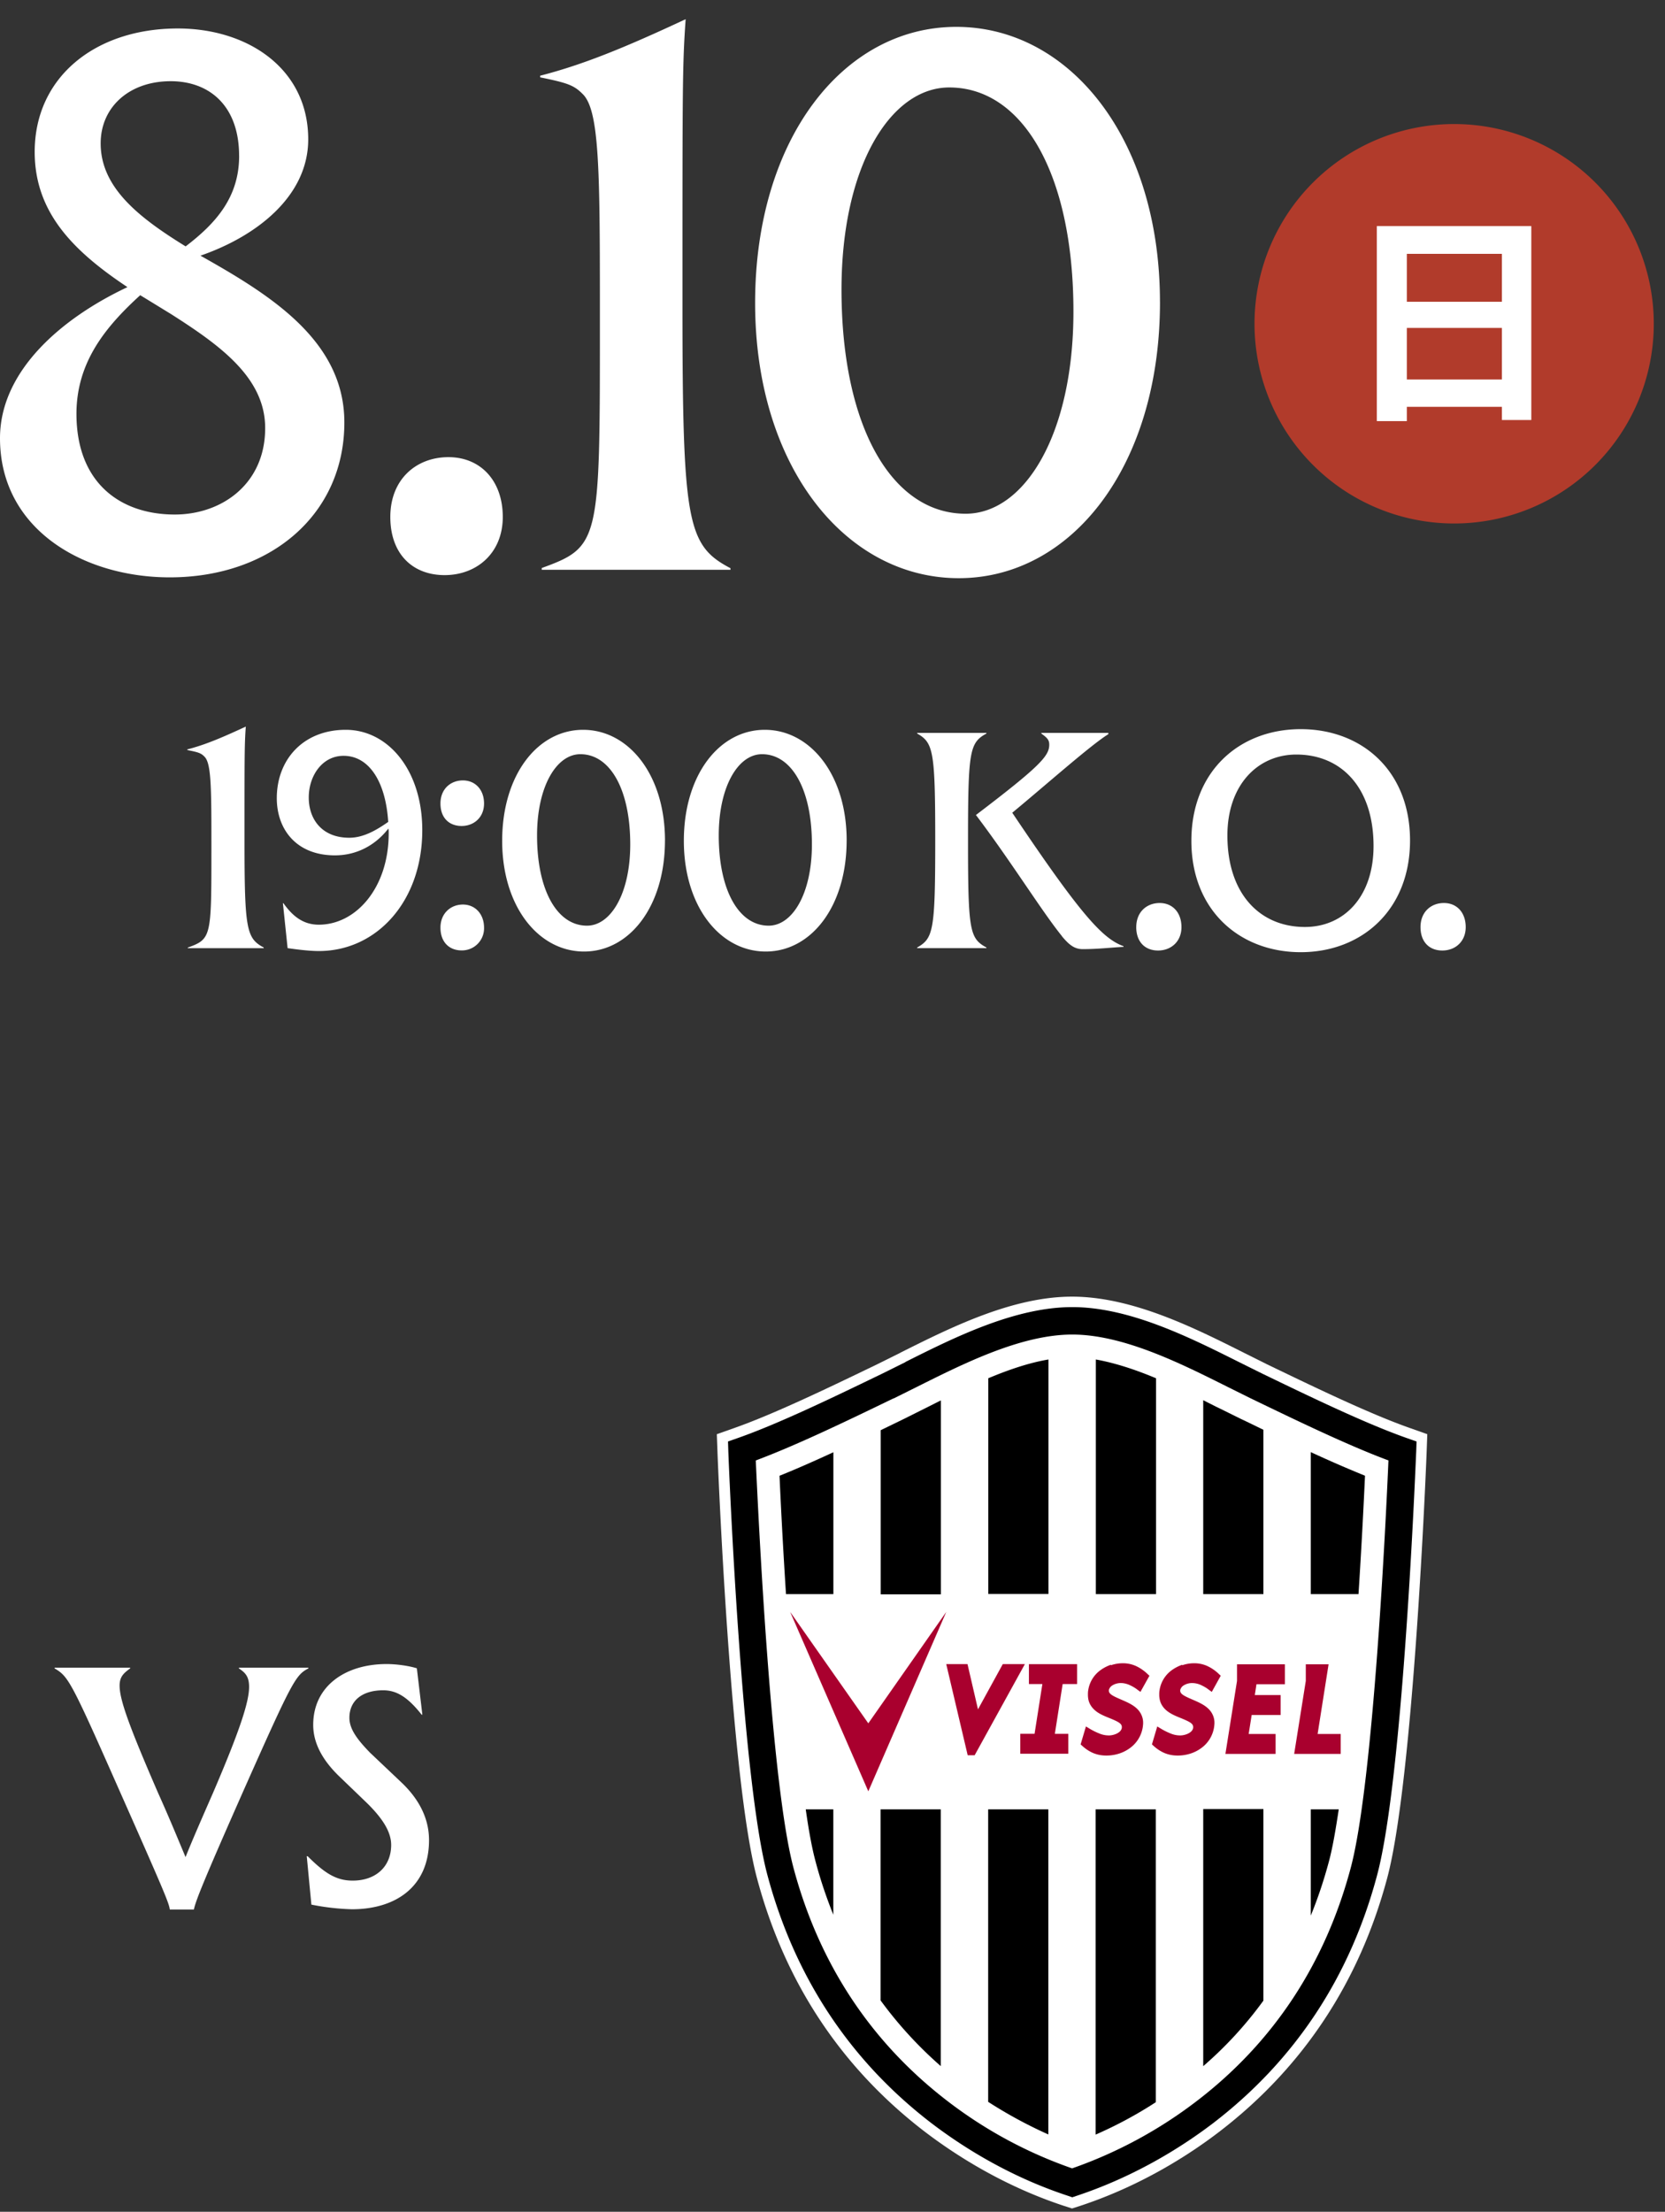 <svg width="61" height="81" viewBox="0 0 61 81" fill="none" xmlns="http://www.w3.org/2000/svg"><rect x="0" y="0" width="61" height="81" fill="#333333" stroke="none"/><path d="M6.887 34.7c.858-.314.858-.385.858-3.593v-.313c0-2.007-.012-2.853-.255-3.084-.124-.13-.219-.16-.627-.242v-.024c.627-.16 1.225-.409 2.142-.835-.047.675-.047.941-.047 4.185 0 3.243.07 3.569.704 3.906v.024H6.88V34.7h.006zm3.473-1.623h.023c.314.438.692.787 1.296.787 1.367 0 2.562-1.355 2.562-3.35 0-.059 0-.118-.012-.171-.438.568-1.112.982-1.958.982-1.415 0-2.13-.953-2.13-2.095 0-1.414.97-2.503 2.526-2.503 1.556 0 2.804 1.485 2.804 3.675 0 2.616-1.68 4.427-3.786 4.427-.373 0-.823-.06-1.148-.106l-.172-1.646h-.005zm2.224-5.397c-.775 0-1.272.727-1.272 1.526 0 .8.485 1.474 1.485 1.474.52 0 .994-.278 1.426-.58-.095-1.497-.716-2.42-1.633-2.42h-.006zm3.553 1.746c0-.532.372-.846.822-.846.45 0 .775.337.775.846 0 .51-.373.823-.822.823-.45 0-.775-.29-.775-.823zm0 4.546c0-.52.372-.846.822-.846.45 0 .775.349.775.846a.809.809 0 01-.822.834c-.45 0-.775-.301-.775-.834zm8.225-3.192c0 2.41-1.296 4.067-2.964 4.067s-3-1.645-3-4.054c0-2.41 1.296-4.066 2.965-4.066 1.668 0 3 1.645 3 4.054zm-1.272.143c0-2.018-.74-3.303-1.828-3.303-.87 0-1.586 1.172-1.586 2.977 0 2.018.74 3.303 1.829 3.303.87 0 1.585-1.172 1.585-2.977zm7.928-.143c0 2.41-1.295 4.067-2.964 4.067-1.668 0-3-1.645-3-4.054 0-2.41 1.296-4.066 2.965-4.066 1.668 0 3 1.645 3 4.054zm-1.272.143c0-2.018-.74-3.303-1.828-3.303-.87 0-1.585 1.172-1.585 2.977 0 2.018.74 3.303 1.828 3.303.87 0 1.585-1.172 1.585-2.977zm3.856 3.777c.591-.338.662-.604.662-3.907 0-3.302-.07-3.592-.662-3.93v-.023h2.538v.023c-.616.338-.675.628-.675 3.93 0 3.303.06 3.57.675 3.907v.023h-2.538V34.7zm5.306-.415c-.727-.893-1.887-2.77-3.153-4.438 2.36-1.794 2.686-2.167 2.686-2.575 0-.184-.083-.255-.29-.409v-.023h2.455v.047c-.627.385-2.224 1.805-3.52 2.877 2.526 3.764 3.313 4.61 4.077 4.888v.024c-.462.024-.93.083-1.497.083-.314 0-.509-.172-.763-.474h.005zm2.721-.333c0-.556.385-.882.858-.882s.798.35.798.882c0 .533-.384.858-.857.858-.474 0-.8-.313-.8-.858zm2.019-3.159c0-2.551 1.763-4.09 4.006-4.09 2.242 0 4.005 1.527 4.005 4.078 0 2.55-1.775 4.09-4.005 4.09s-4.006-1.527-4.006-4.078zm6.674.19c0-2.143-1.183-3.35-2.828-3.35-1.414 0-2.526 1.112-2.526 2.965 0 2.142 1.195 3.35 2.84 3.35 1.425 0 2.514-1.101 2.514-2.966zm1.721 2.969c0-.556.385-.882.858-.882s.798.35.798.882c0 .533-.384.858-.857.858-.474 0-.799-.313-.799-.858zM4.672 10.517C2.683 9.193 1.271 7.78 1.271 5.562c0-2.736 2.218-4.519 5.243-4.519 2.565 0 4.778 1.471 4.778 4.06 0 2.071-1.871 3.542-3.948 4.26 2.565 1.442 5.272 3.113 5.272 6.108 0 3.372-2.707 5.673-6.396 5.673-3.166 0-6.22-1.76-6.22-5.096 0-2.477 2.277-4.407 4.666-5.531h.006zm-1.871 4.636c0 2.536 1.612 3.69 3.601 3.69 1.73 0 3.313-1.124 3.313-3.166 0-1.842-1.642-3.024-3.454-4.178-.377-.23-.747-.459-1.124-.688-1.265 1.153-2.336 2.448-2.336 4.348v-.006zM8.76 5.71c0-1.842-1.094-2.736-2.506-2.736-1.524 0-2.566.953-2.566 2.277 0 1.612 1.383 2.707 3.113 3.772 1.095-.836 1.96-1.789 1.96-3.313zm5.54 13.221c0-1.383.954-2.189 2.13-2.189 1.178 0 1.99.865 1.99 2.19 0 1.323-.954 2.13-2.13 2.13-1.177 0-1.99-.777-1.99-2.13zm5.548 1.871c2.13-.777 2.13-.953 2.13-8.927V11.1c0-4.984-.03-7.085-.636-7.662-.317-.317-.547-.4-1.553-.606v-.059c1.553-.4 3.054-1.006 5.331-2.07-.117 1.67-.117 2.33-.117 10.397s.17 8.873 1.759 9.709v.058h-6.914v-.064zm22.65-9.738c0 5.99-3.224 10.11-7.373 10.11-4.148 0-7.46-4.09-7.46-10.08S30.888.984 35.036.984s7.461 4.09 7.461 10.08zm-3.171.347c0-5.013-1.842-8.208-4.549-8.208-2.16 0-3.948 2.907-3.948 7.402 0 5.013 1.842 8.209 4.548 8.209 2.16 0 3.949-2.907 3.949-7.403z" fill="#fff"/><path d="M53.275 19.171a7.314 7.314 0 100-14.628 7.314 7.314 0 000 14.628z" fill="#B13B2B"/><path d="M55.025 15.382v-.483h-3.483v.524h-1.1V8.279h5.66v7.103h-1.077zm0-6.085h-3.483v1.754h3.483V9.297zm0 2.713h-3.483v1.889h3.483v-1.89zM4.768 61.074v.027c-.23.17-.386.298-.386.63 0 .534.372 1.536 1.407 3.924.46 1.022.765 1.78 1.009 2.355.23-.575.548-1.306 1.008-2.355.988-2.3 1.32-3.336 1.32-3.877 0-.386-.143-.521-.373-.677v-.027h2.545v.027c-.46.244-.575.42-2.328 4.365-1.597 3.607-1.793 4.141-1.868 4.466h-.88c-.04-.257-.169-.575-1.894-4.466C2.588 61.528 2.5 61.399 2 61.1v-.027h2.768zm6.477 6.905h.027c.643.643 1.063.893 1.651.893.846 0 1.408-.514 1.408-1.306 0-.474-.305-.96-.873-1.522l-1.049-1.009c-.616-.602-.934-1.218-.934-1.867 0-1.421 1.178-2.227 2.687-2.227.399 0 .859.075 1.11.156l.202 1.698h-.027c-.514-.65-.92-.893-1.407-.893-.765 0-1.239.373-1.239 1.009 0 .399.271.778.758 1.278l1.137 1.077c.69.65 1.022 1.366 1.022 2.124 0 1.692-1.204 2.531-2.829 2.531a8.7 8.7 0 01-1.481-.17l-.17-1.779.007.007zm21.746-18.44l-.858.426c-1.767.853-3.776 1.821-5.25 2.339l-.621.219.024.658c.018.487.475 11.98 1.444 15.59 1.017 3.82 3.081 6.937 6.132 9.282 1.084.828 2.844 1.98 5.11 2.728l.304.098.305-.098c2.266-.749 4.032-1.9 5.11-2.728 3.05-2.345 5.115-5.469 6.133-9.281.962-3.612 1.425-15.104 1.443-15.591l.024-.658-.62-.22c-1.475-.517-3.478-1.485-5.25-2.338l-.853-.426c-1.821-.914-4.093-2.053-6.291-2.053-2.2 0-4.465 1.14-6.292 2.053h.006z" fill="#fff"/><path d="M33.17 49.885l-.859.426c-1.778.859-3.794 1.834-5.292 2.357l-.347.122.012.371c.018.488.475 11.931 1.431 15.506.999 3.733 3.015 6.785 5.993 9.075 1.06.81 2.783 1.936 5 2.667l.177.061.176-.06c2.217-.738 3.94-1.858 5-2.668 2.979-2.29 5-5.342 5.993-9.075.956-3.575 1.407-15.018 1.431-15.506l.013-.371-.348-.122c-1.492-.523-3.514-1.498-5.292-2.357l-.859-.426c-1.79-.895-4.013-2.016-6.114-2.016s-4.33 1.115-6.115 2.01v.006zm-.426 1.328l.87-.433c1.694-.846 3.801-1.906 5.67-1.906 1.87 0 3.978 1.06 5.67 1.906l.872.433c1.754.846 3.556 1.717 5.042 2.271-.085 2.004-.548 11.803-1.382 14.921-.938 3.514-2.832 6.389-5.64 8.539a16.373 16.373 0 01-4.567 2.466 16.217 16.217 0 01-4.568-2.466c-2.801-2.15-4.702-5.025-5.64-8.539-.834-3.124-1.29-12.923-1.382-14.92 1.486-.555 3.295-1.426 5.043-2.272h.012z" fill="#000"/><path d="M36.739 60.943L35.83 62.6l-.384-1.657h-.779l.786 3.338h.255l1.84-3.338h-.81zm.957 0v.731h.493l-.286 1.821h-.524v.731h1.76v-.73h-.493l.286-1.822h.53v-.73h-1.766zm3.002.024c-.14.049-.268.116-.383.2a1.11 1.11 0 00-.445.726c-.012.06-.012.115-.012.17 0 .091.012.177.036.25.037.11.104.213.195.298.159.153.384.238.579.317.292.122.432.189.432.317v.03c-.024.183-.292.28-.475.28a.893.893 0 01-.34-.067 2.415 2.415 0 01-.378-.188l-.122-.074-.195.658.055.049c.14.128.268.207.408.268.146.06.304.091.48.091.311 0 .61-.091.847-.262a1.162 1.162 0 00.488-.785c.006-.05.012-.098.012-.146a.672.672 0 00-.043-.25.727.727 0 00-.195-.286c-.158-.147-.377-.238-.572-.323-.14-.061-.268-.116-.353-.177-.074-.055-.092-.103-.092-.146v-.024a.279.279 0 01.128-.17.585.585 0 01.317-.086c.097 0 .207.024.316.073.092.043.195.097.293.176l.103.074.33-.591-.068-.061a1.551 1.551 0 00-.42-.292 1.153 1.153 0 00-.493-.104c-.147 0-.293.025-.433.073v-.018zm2.614 0c-.14.049-.268.116-.384.2a1.11 1.11 0 00-.445.726c-.012.06-.012.115-.012.17a.8.8 0 00.037.25c.036.11.103.213.194.298.165.153.384.238.58.317.291.122.432.189.432.317v.03c-.025.183-.293.28-.475.28a.893.893 0 01-.342-.067 2.415 2.415 0 01-.377-.188l-.122-.074-.195.658.055.049c.14.128.268.207.408.268.146.06.305.091.481.091.31 0 .61-.091.847-.262a1.16 1.16 0 00.487-.785c.006-.05.012-.098.012-.146a.672.672 0 00-.043-.25.727.727 0 00-.195-.286c-.158-.147-.377-.238-.572-.323-.14-.061-.268-.116-.353-.177-.073-.055-.091-.103-.091-.146v-.024a.278.278 0 01.127-.17.584.584 0 01.317-.086.79.79 0 01.317.073c.091.043.195.097.292.176l.104.074.328-.591-.066-.061a1.554 1.554 0 00-.42-.292 1.153 1.153 0 00-.494-.104c-.146 0-.292.025-.432.073v-.018zm2.008-.024v.616l-.425 2.673h1.839v-.73h-.987l.11-.695h1.06v-.73h-.945l.061-.397h1.042v-.73h-1.76l.006-.007zm2.52 0v.616l-.426 2.673h1.705v-.73h-.846l.402-2.553h-.835v-.006zm-16.028 2.169l-2.863-4.08 2.863 6.57 2.856-6.57-2.856 4.08z" fill="#A9002E"/><path d="M30.532 53.185c-.676.311-1.346.61-1.973.86.042.95.121 2.539.237 4.335h1.736v-5.195zm-.647 15.007c.177.67.396 1.31.645 1.93v-3.86h-1.01c.11.78.231 1.443.365 1.93zm4.585-16.905c-.164.08-.329.165-.487.244l-.877.438-.84.408v6.011h2.204v-7.101zM32.262 73.26c.64.876 1.376 1.68 2.204 2.405v-9.403h-2.204v6.997zm3.941 3.714c.615.396 1.358.816 2.205 1.194V66.262h-2.205V76.98v-.007zm2.209-27.187c-.719.122-1.468.378-2.205.688v7.9h2.205v-8.588zm3.941.688c-.737-.31-1.492-.56-2.205-.688v8.593h2.205v-7.905zM40.14 78.174a15.231 15.231 0 002.205-1.187V66.262h-2.204v11.912zm6.147-25.813c-.28-.134-.56-.274-.835-.402 0 0-.87-.432-.877-.432-.158-.08-.329-.164-.493-.25v7.102h2.205V52.36zm-2.205 23.306a14.145 14.145 0 002.205-2.4v-7.015h-2.205v9.415zm3.941-5.514c.256-.627.475-1.279.658-1.96.134-.488.25-1.158.366-1.931h-1.024v3.891zm1.986-16.109a46.076 46.076 0 01-1.986-.864v5.2h1.748c.116-1.796.195-3.385.238-4.336z" fill="#000"/></svg>